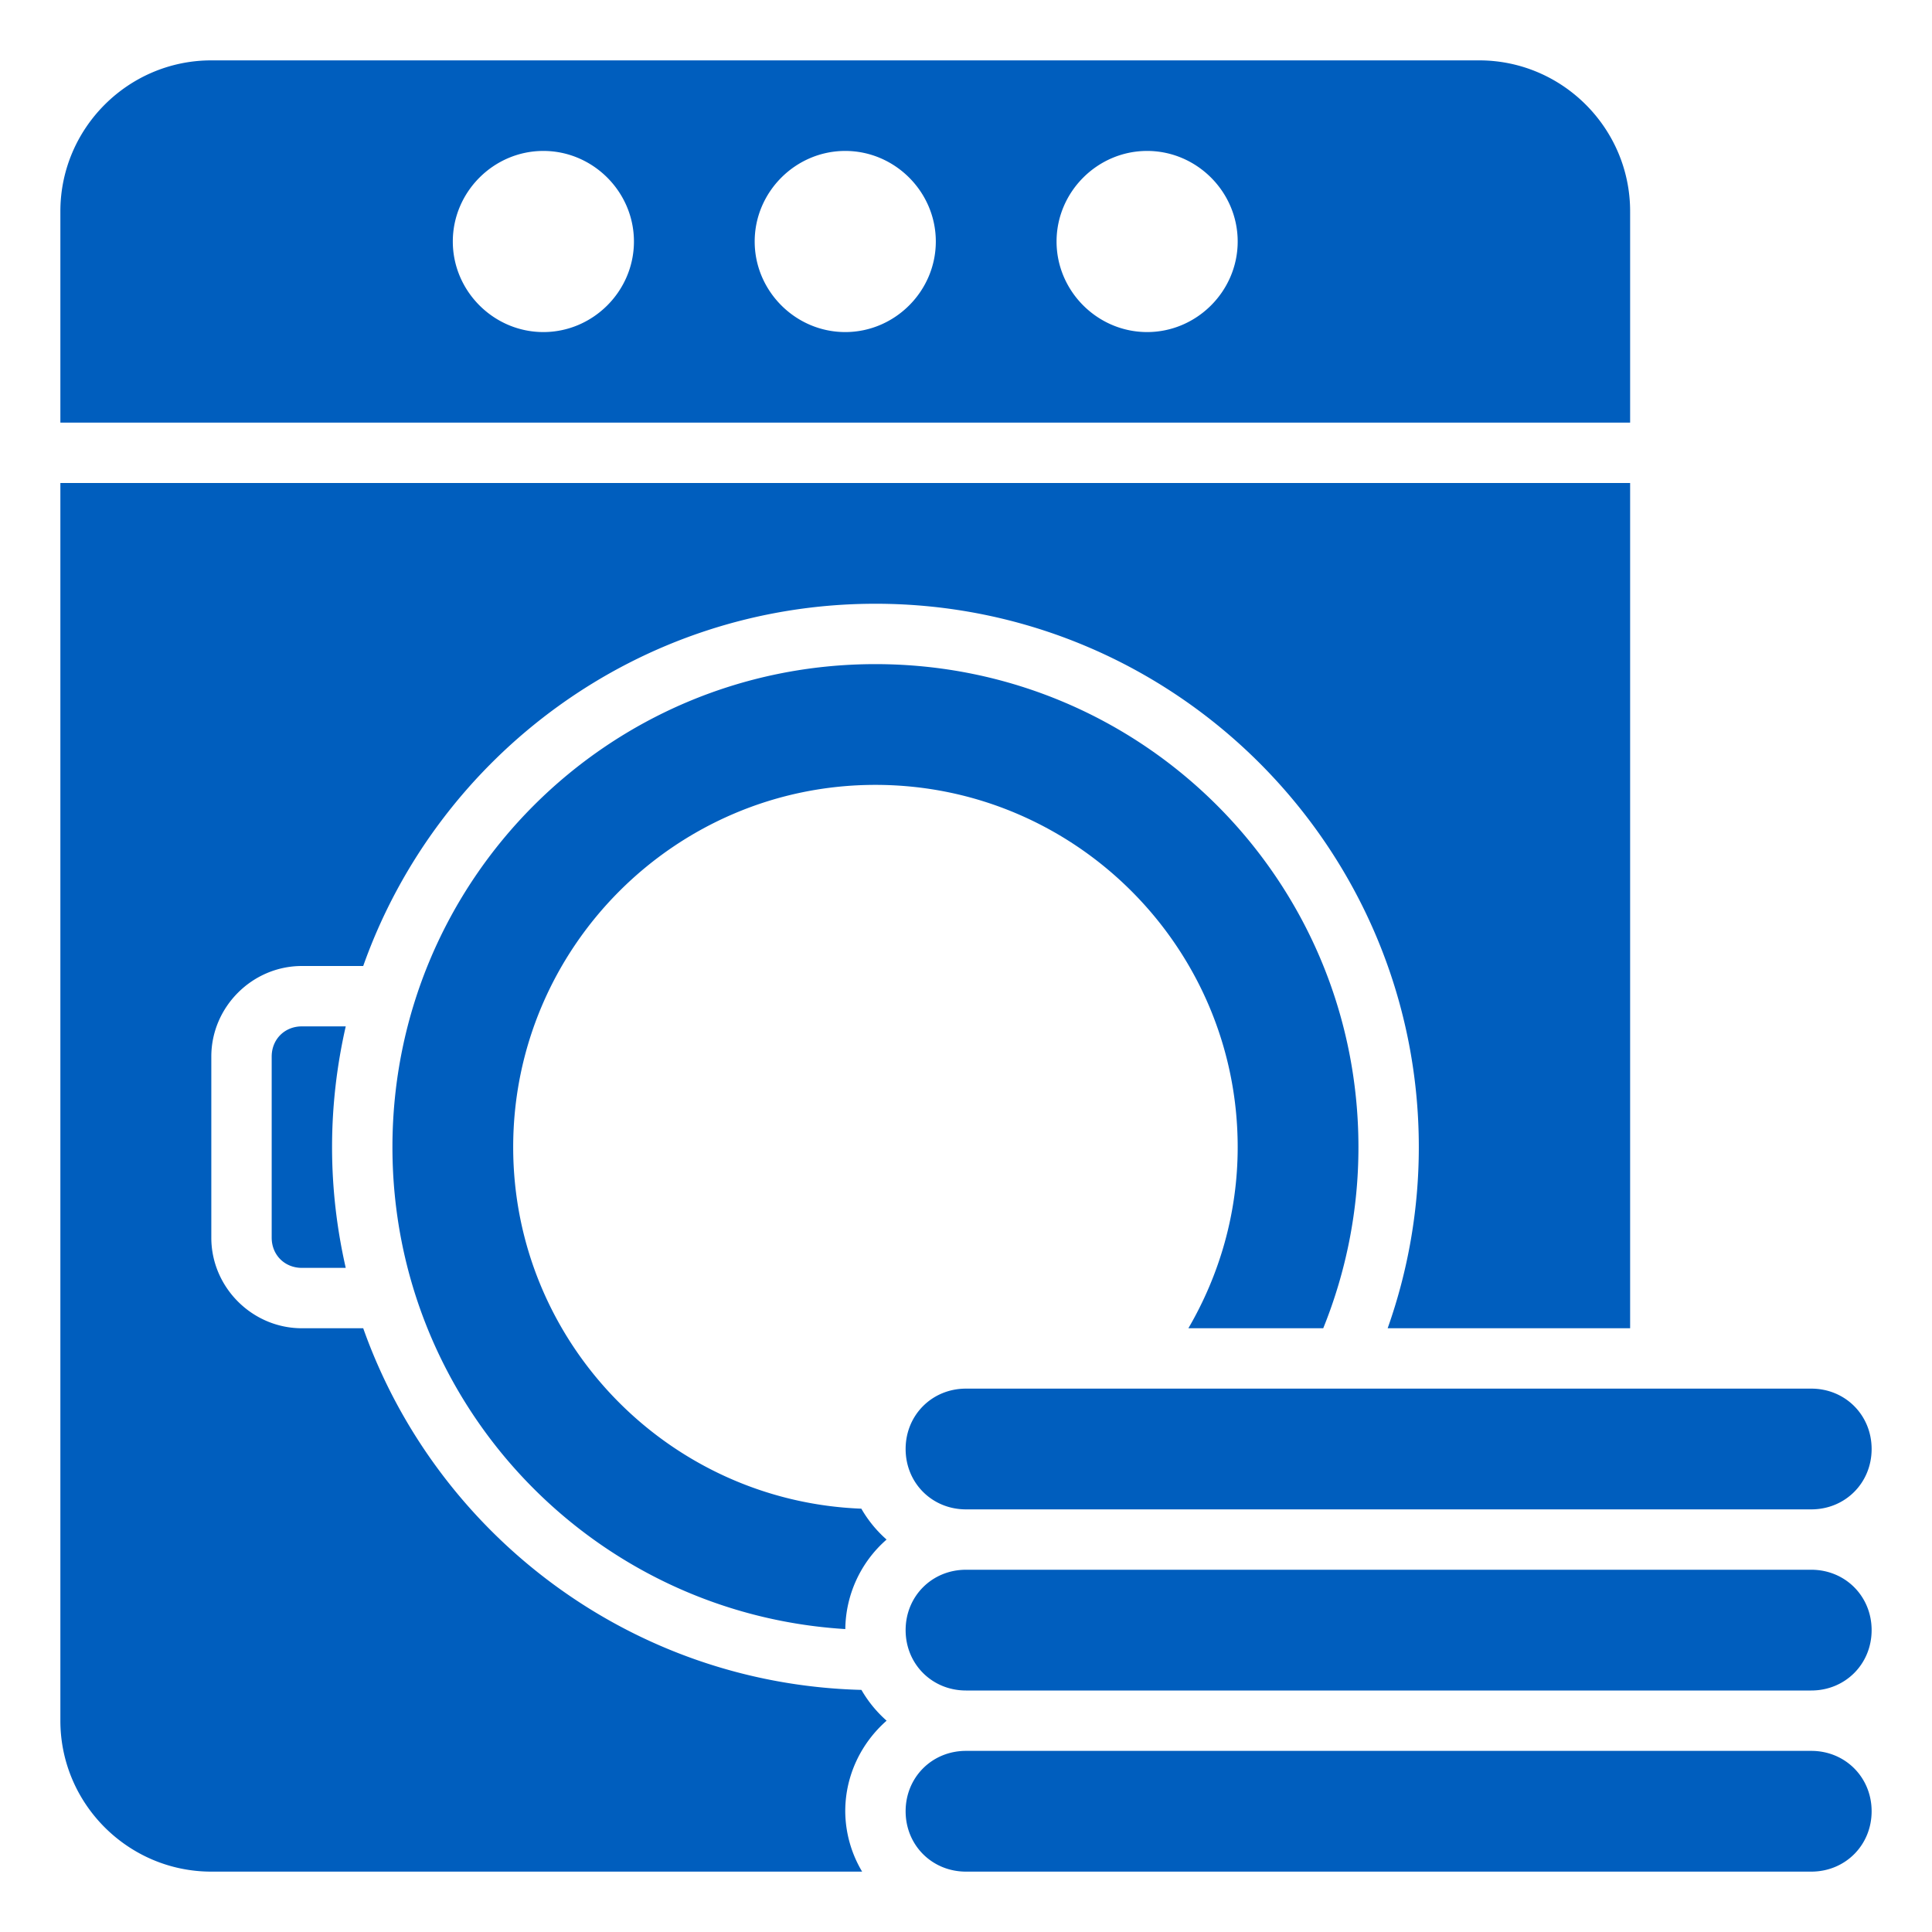 <?xml version="1.0" encoding="UTF-8"?>
<svg xmlns="http://www.w3.org/2000/svg" xmlns:xlink="http://www.w3.org/1999/xlink" version="1.1" width="512" height="512" x="0" y="0" viewBox="0 0 64 64" style="enable-background:new 0 0 512 512" xml:space="preserve">
  <g>
    <path fill-rule="evenodd" d="M7 2C4.247 2 2 4.247 2 7v7h52V7c0-2.753-2.247-5-5-5zm11 3c1.645 0 3 1.355 3 3s-1.355 3-3 3-3-1.355-3-3 1.355-3 3-3zm10 0c1.645 0 3 1.355 3 3s-1.355 3-3 3-3-1.355-3-3 1.355-3 3-3zm10 0c1.645 0 3 1.355 3 3s-1.355 3-3 3-3-1.355-3-3 1.355-3 3-3zM2 16v41c0 2.753 2.247 5 5 5h21.559A3.945 3.945 0 0 1 28 60c0-1.192.534-2.265 1.37-3a4.07 4.07 0 0 1-.834-1.02c-7.623-.195-14.078-5.135-16.504-11.98H10c-1.644 0-3-1.355-3-3v-6c0-1.644 1.356-3 3-3h2.032C14.507 25.017 21.175 20 29 20c9.929 0 18 8.071 18 18a17.93 17.93 0 0 1-1.032 6h8.032V16H2zm27 6c-8.848 0-16 7.152-16 16 0 8.513 6.62 15.451 15.002 15.965A3.992 3.992 0 0 1 29.369 51a4.07 4.07 0 0 1-.836-1.023C22.135 49.729 17 44.458 17 38c0-6.616 5.385-12 12-12s12 5.384 12 12c0 2.188-.603 4.233-1.633 6h4.467A15.97 15.97 0 0 0 45 38c0-8.849-7.151-16-16-16zM10 34c-.571 0-1 .429-1 1v6c0 .571.429 1 1 1h1.453C11.16 40.713 11 39.375 11 38s.16-2.713.453-4zm22 12c-1.125 0-2 .875-2 2s.875 2 2 2h28c1.125 0 2-.875 2-2s-.875-2-2-2zm0 6c-1.125 0-2 .875-2 2s.875 2 2 2h28c1.125 0 2-.875 2-2s-.875-2-2-2zm0 6c-1.125 0-2 .875-2 2s.875 2 2 2h28c1.125 0 2-.875 2-2s-.875-2-2-2z" fill="#005ebe" opacity="1" data-original="#000000"/>
  </g>
</svg>
